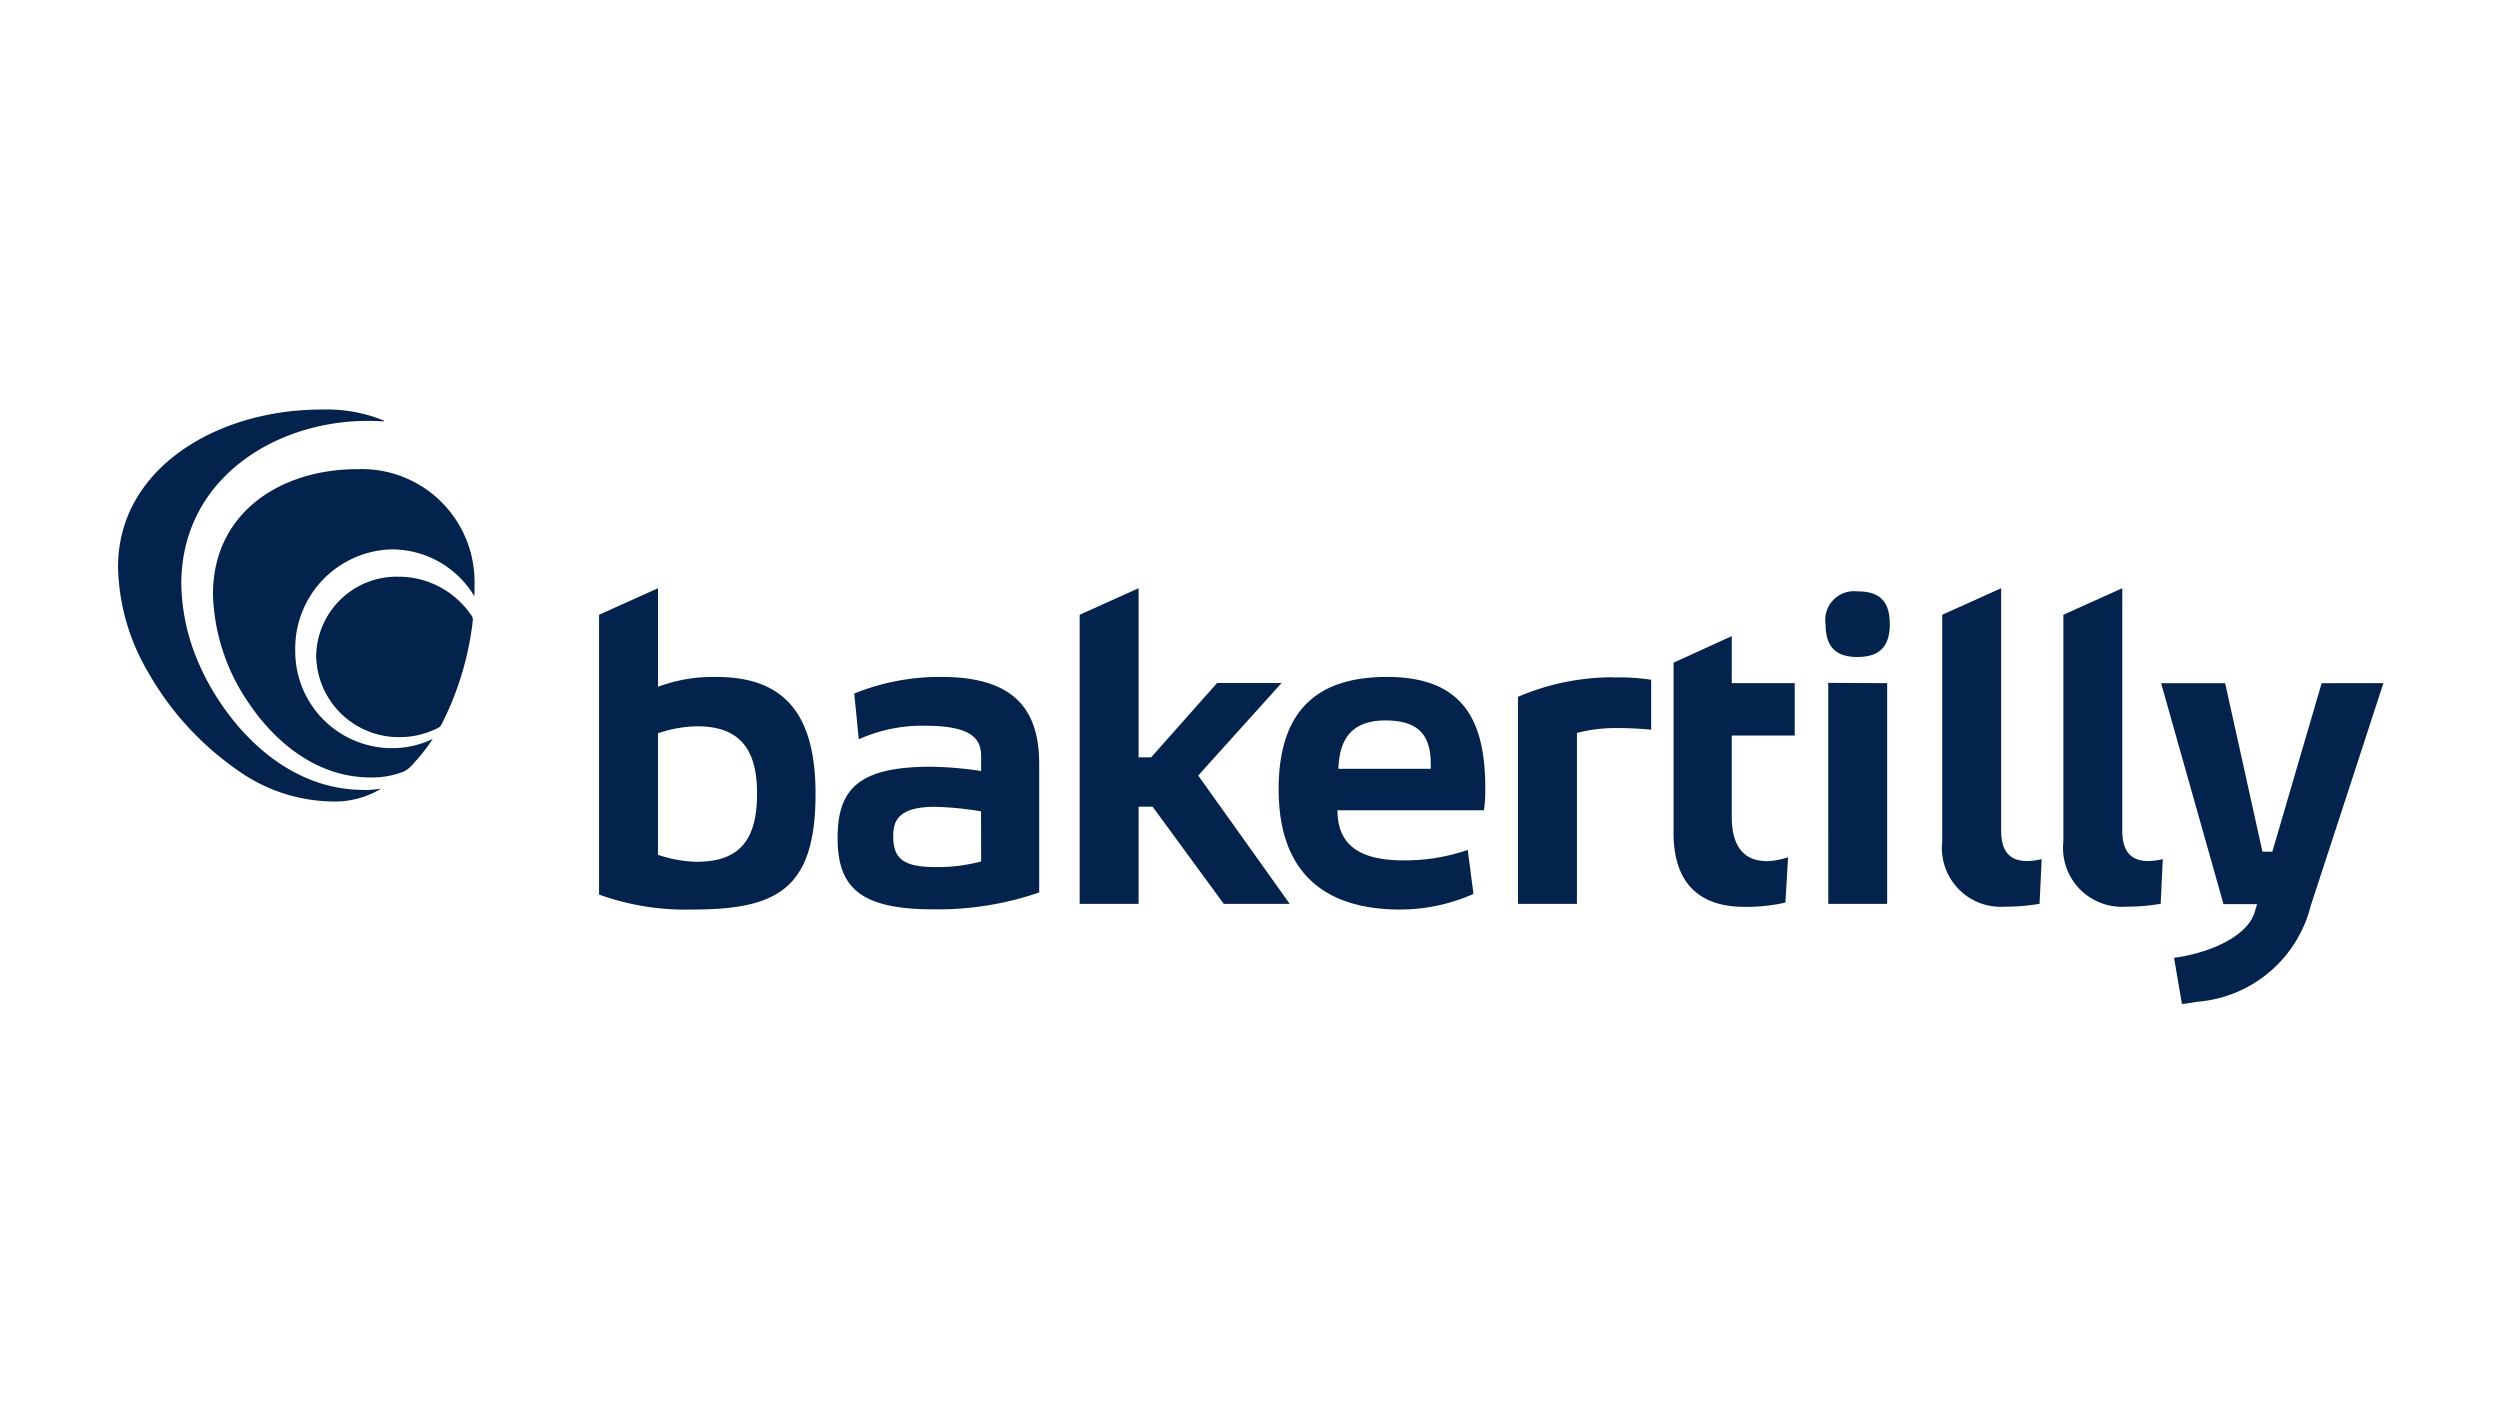 <svg xmlns="http://www.w3.org/2000/svg" width="128" height="72"><path fill="none" d="M0 0h128v72H0z" data-name="Rectangle 277"/><path fill="#03224c" d="M71.007 34.659c-3.508 0-5.541 1.658-5.541 5.757 0 4.052 2.126 6.152 6.223 6.152a9.277 9.277 0 0 0 3.752-.8l-.293-2.251a9.9 9.9 0 0 1-3.27.534c-1.891 0-3.4-.523-3.4-2.566h7.5a7.523 7.523 0 0 0 .068-1.126c.004-3.582-1.214-5.7-5.039-5.7zm2.251 4.705h-4.731c.045-1.554.715-2.477 2.4-2.477 1.651 0 2.328.7 2.328 2.229zm-25.057-4.705a11.638 11.638 0 0 0-4.464.85l.233 2.341a7.92 7.92 0 0 1 3.375-.692c2.41 0 2.889.662 2.889 1.568v.751a18.277 18.277 0 0 0-2.577-.22c-3.671 0-4.772 1.124-4.772 3.641 0 2.467 1.069 3.659 4.873 3.659a15.86 15.86 0 0 0 5.449-.864v-6.575c0-2.935-1.432-4.459-5.006-4.459zm2.033 9.448a8.639 8.639 0 0 1-2.3.288c-1.679 0-2.2-.423-2.2-1.57 0-.706.164-1.516 2.121-1.516a16.551 16.551 0 0 1 2.375.231zm11.115-4.4 4.685 6.57h-3.377l-3.644-4.976h-.717v4.976h-3.017v-14.8l3.017-1.36v8.66h.641l3.379-3.807h3.3zm-24.675-5.044a7.983 7.983 0 0 0-2.985.5v-5.046l-3.017 1.36v14.326a13.083 13.083 0 0 0 4.8.765c4.378 0 6.284-1.094 6.284-5.947-.006-4.144-1.665-5.962-5.083-5.962zm-.979 9.462a6.7 6.7 0 0 1-2.007-.359v-6.222a6.517 6.517 0 0 1 2.007-.358c2.314 0 3.066 1.336 3.066 3.439 0 2.164-.72 3.496-3.066 3.496zm68.088-.037a3.648 3.648 0 0 0 .75-.1l-.108 2.286a10.137 10.137 0 0 1-1.768.147 3.012 3.012 0 0 1-3.215-3.326V31.477l3.017-1.36V42.51c0 .91.302 1.574 1.324 1.574zm18.247-9.113s-2.974 9.135-3.719 11.389a6.516 6.516 0 0 1-5.795 4.925c-.145.022-.7.115-.8.115l-.406-2.365c1.811-.238 3.766-1.09 4.133-2.349.052-.178.121-.4.121-.4h-1.721l-3.195-11.311h3.279l1.91 8.625h.507l2.525-8.625zm-12.045 9.113a3.648 3.648 0 0 0 .75-.1l-.108 2.286a10.137 10.137 0 0 1-1.768.147 3.012 3.012 0 0 1-3.215-3.326V31.477l3.017-1.36V42.51c0 .91.301 1.574 1.324 1.574zm-27.4-9.4a10.515 10.515 0 0 1 1.955.117v2.554a19.214 19.214 0 0 0-1.685-.082 7.988 7.988 0 0 0-2.116.248v8.752h-3.017v-10.6a12.331 12.331 0 0 1 4.861-1zm6.081.29h3.224v2.682h-3.224v4.141c0 1.306.439 2.291 1.825 2.291a4.017 4.017 0 0 0 1.057-.2l-.135 2.319a8.966 8.966 0 0 1-2.109.219c-2.265 0-3.618-1.183-3.618-3.775V33.93l2.981-1.36zm4.94-.016 3.017.016v11.299h-3.016zm3.152-3.012c0 1.238-.608 1.688-1.666 1.688-.923 0-1.621-.36-1.621-1.666a1.472 1.472 0 0 1 1.619-1.695c1.017 0 1.666.383 1.666 1.667zm-78.139 8.5a5.727 5.727 0 0 0 .9-.072 4.636 4.636 0 0 1-2.67.653 8.548 8.548 0 0 1-4.72-1.621 15.247 15.247 0 0 1-4.528-4.964 11.042 11.042 0 0 1-1.558-5.411c0-5.061 5.076-8.066 10.407-8.066a7.785 7.785 0 0 1 3.185.556.03.03 0 0 1 .017.025.028.028 0 0 1-.034.026 11.23 11.23 0 0 0-.8-.027c-4.711 0-9.535 2.958-9.535 8.346a10.477 10.477 0 0 0 .759 3.747c1.13 2.858 4.145 6.801 8.575 6.801zm5.679-10.739c0 .2 0 .625-.009.819a4.92 4.92 0 0 0-4.3-2.4 5.072 5.072 0 0 0-4.872 5.182 4.957 4.957 0 0 0 4.953 4.994 4.8 4.8 0 0 0 2.089-.475 8.828 8.828 0 0 1-.949 1.214 1.6 1.6 0 0 1-.54.46 4.428 4.428 0 0 1-1.7.3c-3.112 0-5.229-2.307-6.221-3.79a10.3 10.3 0 0 1-1.845-5.583c0-4.23 3.518-6.41 7.379-6.41a5.774 5.774 0 0 1 6.013 5.682zm-.21 1.735a.4.4 0 0 1 .12.326A15.6 15.6 0 0 1 22.652 37a.769.769 0 0 1-.14.219 1.385 1.385 0 0 1-.294.146 4.179 4.179 0 0 1-1.72.376 4.232 4.232 0 0 1-4.31-4.171 4.126 4.126 0 0 1 4.265-4.042 4.486 4.486 0 0 1 3.632 1.912z" data-name="Path 759"/></svg>